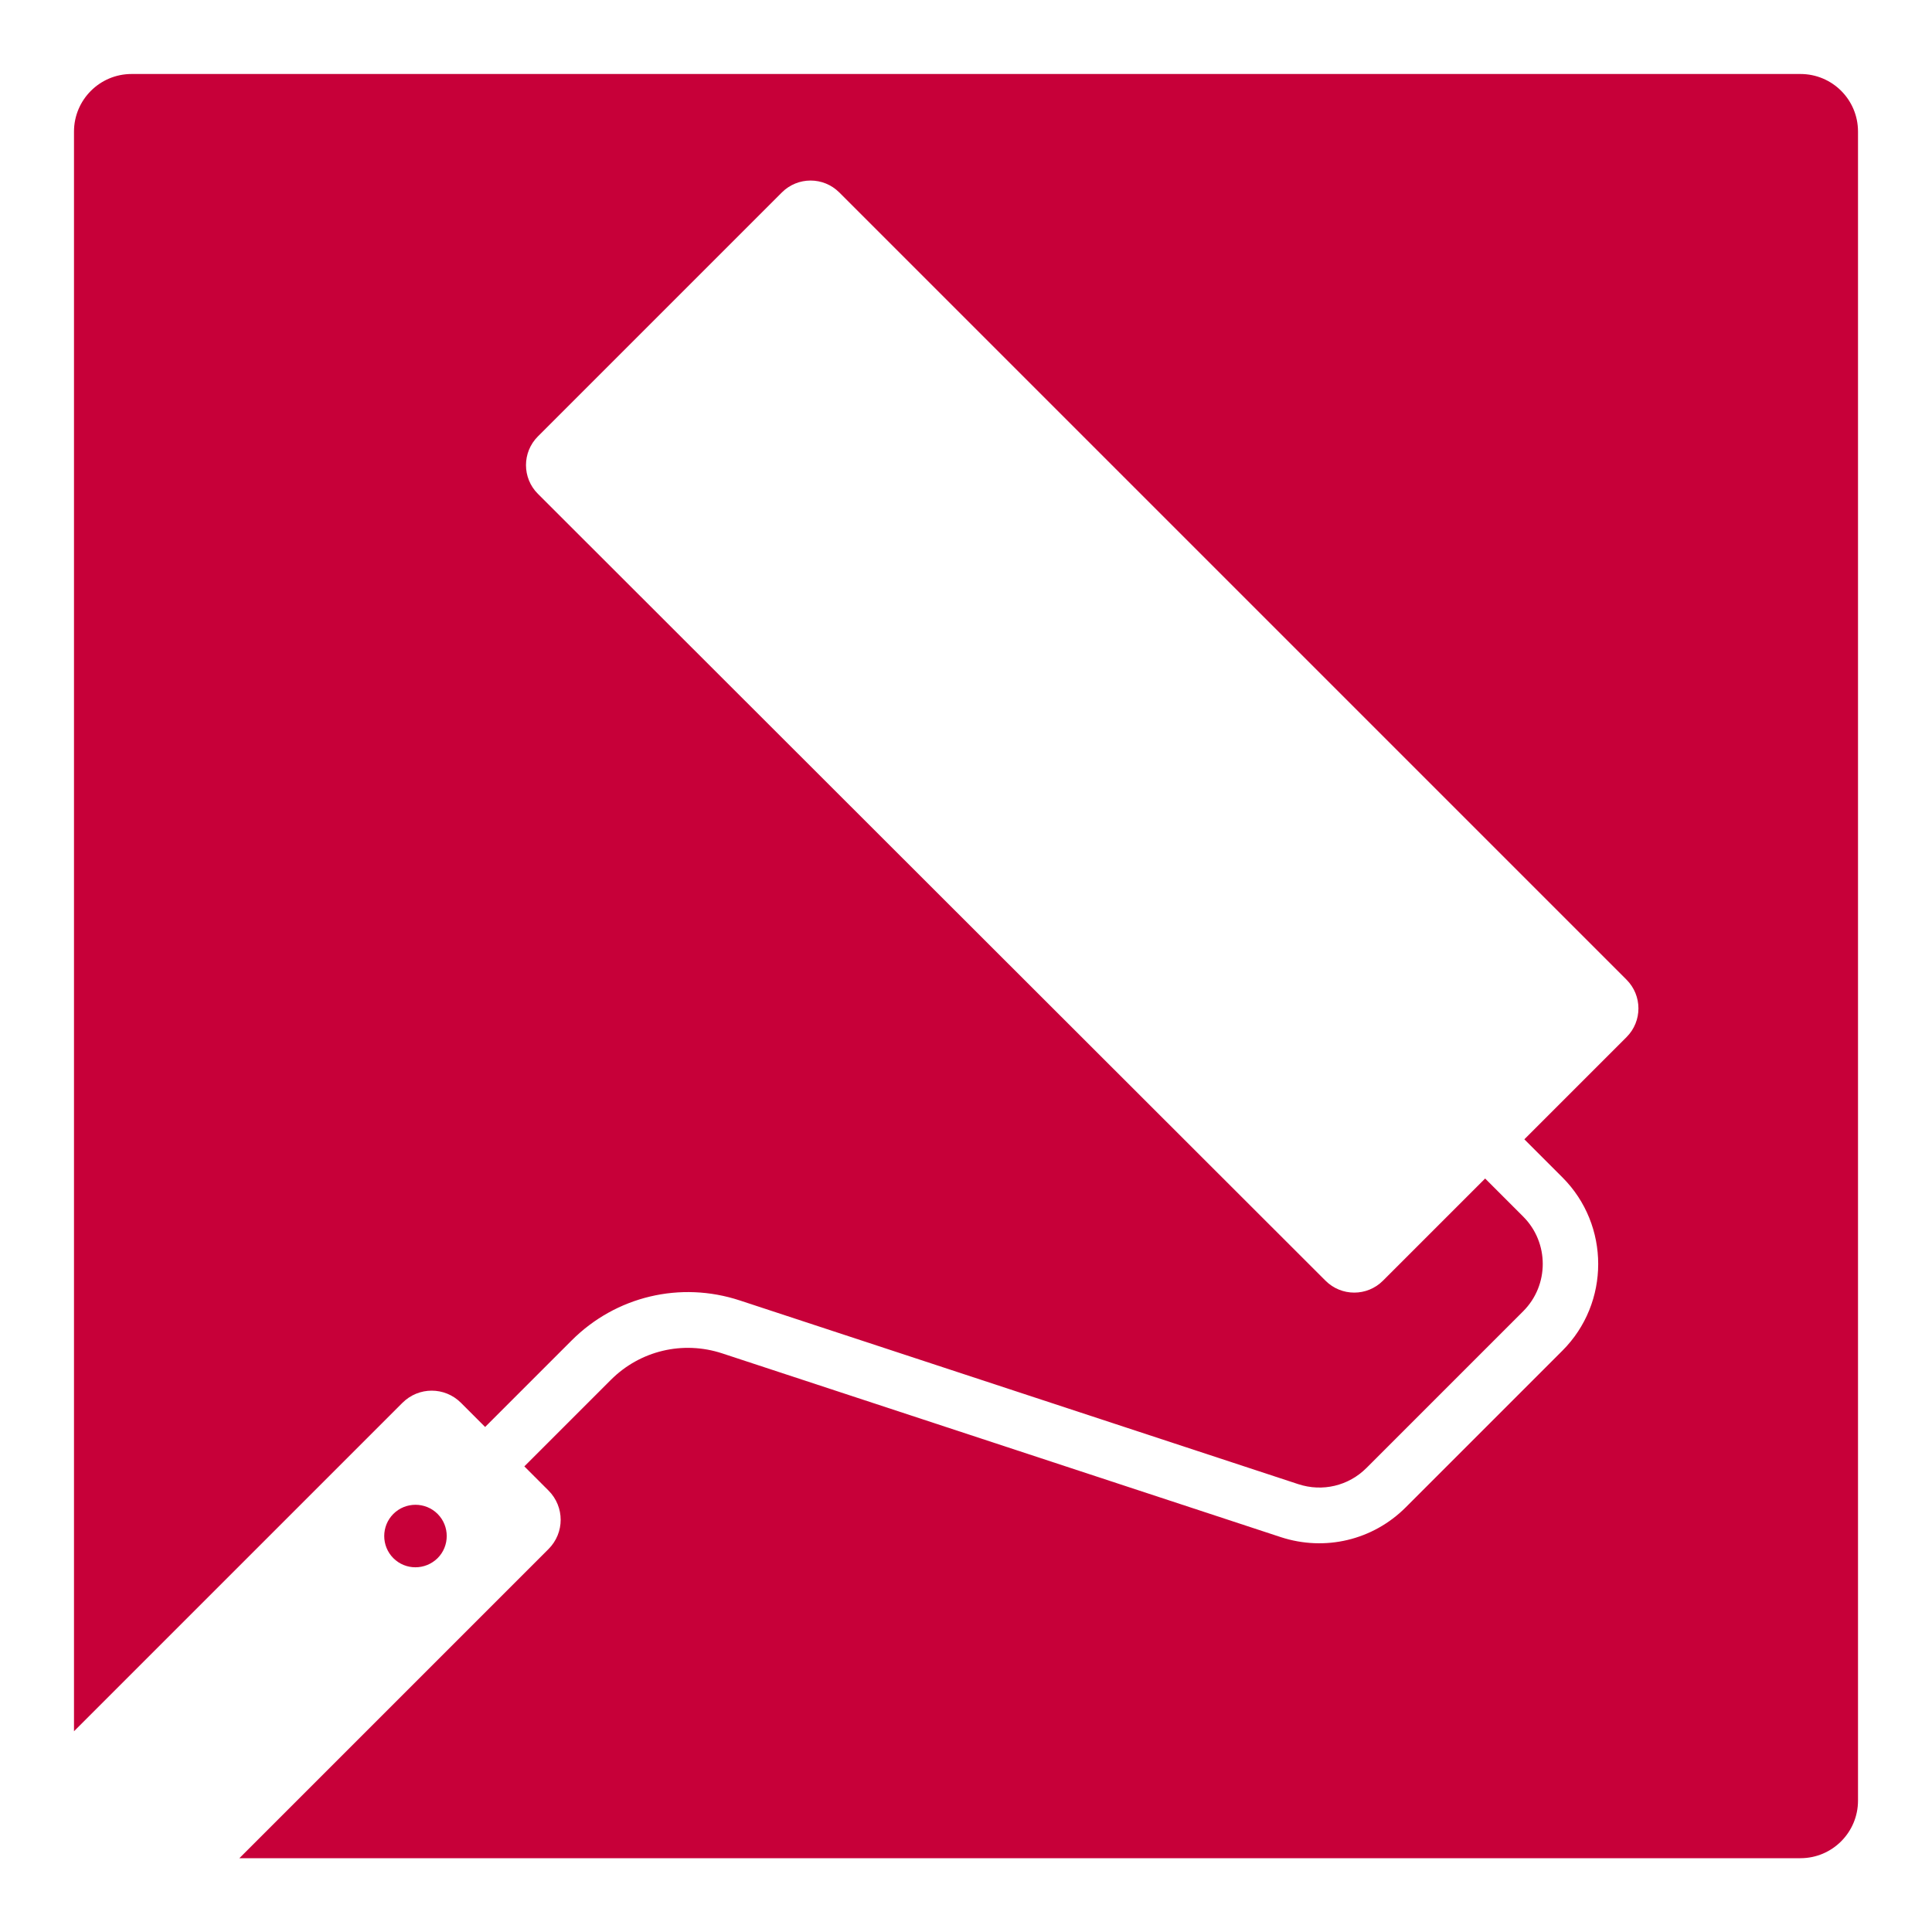<?xml version="1.0" encoding="utf-8"?>
<!-- Generator: $$$/GeneralStr/196=Adobe Illustrator 27.6.0, SVG Export Plug-In . SVG Version: 6.00 Build 0)  -->
<svg version="1.1" xmlns="http://www.w3.org/2000/svg" xmlns:xlink="http://www.w3.org/1999/xlink" x="0px" y="0px"
	 viewBox="0 0 1000 1000" enable-background="new 0 0 1000 1000" xml:space="preserve">
<g id="Calque_1">
</g>
<g id="Calque_5">
</g>
<g id="Calque_4">
</g>
<g id="Calque_3">
	<g>
		<path fill="#C70039" d="M931.9,38.3H68.1c-16.5,0-29.8,13.4-29.8,29.8v828l170-170c8.4-8.4,21.9-8.4,30.3,0l12.5,12.5l44.8-44.8
			c22.9-22.9,56.3-30.8,87-20.7l289.1,95.1c12.5,4.1,26,0.9,35.3-8.4l81.1-81.1c13.5-13.5,13.5-35.5,0-49l-19.7-19.7l-52.9,52.9
			c-8.2,8.2-21.5,8.2-29.7,0L278.4,255.6c-8.2-8.2-8.2-21.5,0-29.7L404.7,99.6c8.2-8.2,21.5-8.2,29.7,0l407.5,407.5
			c8.2,8.2,8.2,21.5,0,29.7l-52.9,52.9l19.7,19.7c24.7,24.7,24.7,65,0,89.7l-81.1,81.1c-17,17-41.8,22.9-64.7,15.4l-289.1-95.1
			c-20.4-6.7-42.5-1.4-57.6,13.7L271.4,759l12.5,12.5c8.4,8.4,8.4,21.9,0,30.3l-160,160h808c16.5,0,29.8-13.4,29.8-29.8V68.1
			C961.7,51.6,948.4,38.3,931.9,38.3z"/>
		<path fill="#C70039" d="M226.5,806.5c6.3-6.3,6.3-16.6,0-22.9c-6.3-6.3-16.6-6.3-22.9,0c-6.3,6.3-6.3,16.6,0,22.9
			C209.9,812.8,220.1,812.8,226.5,806.5z"/>
	</g>
</g>
<g id="Calque_2">
</g>
</svg>
